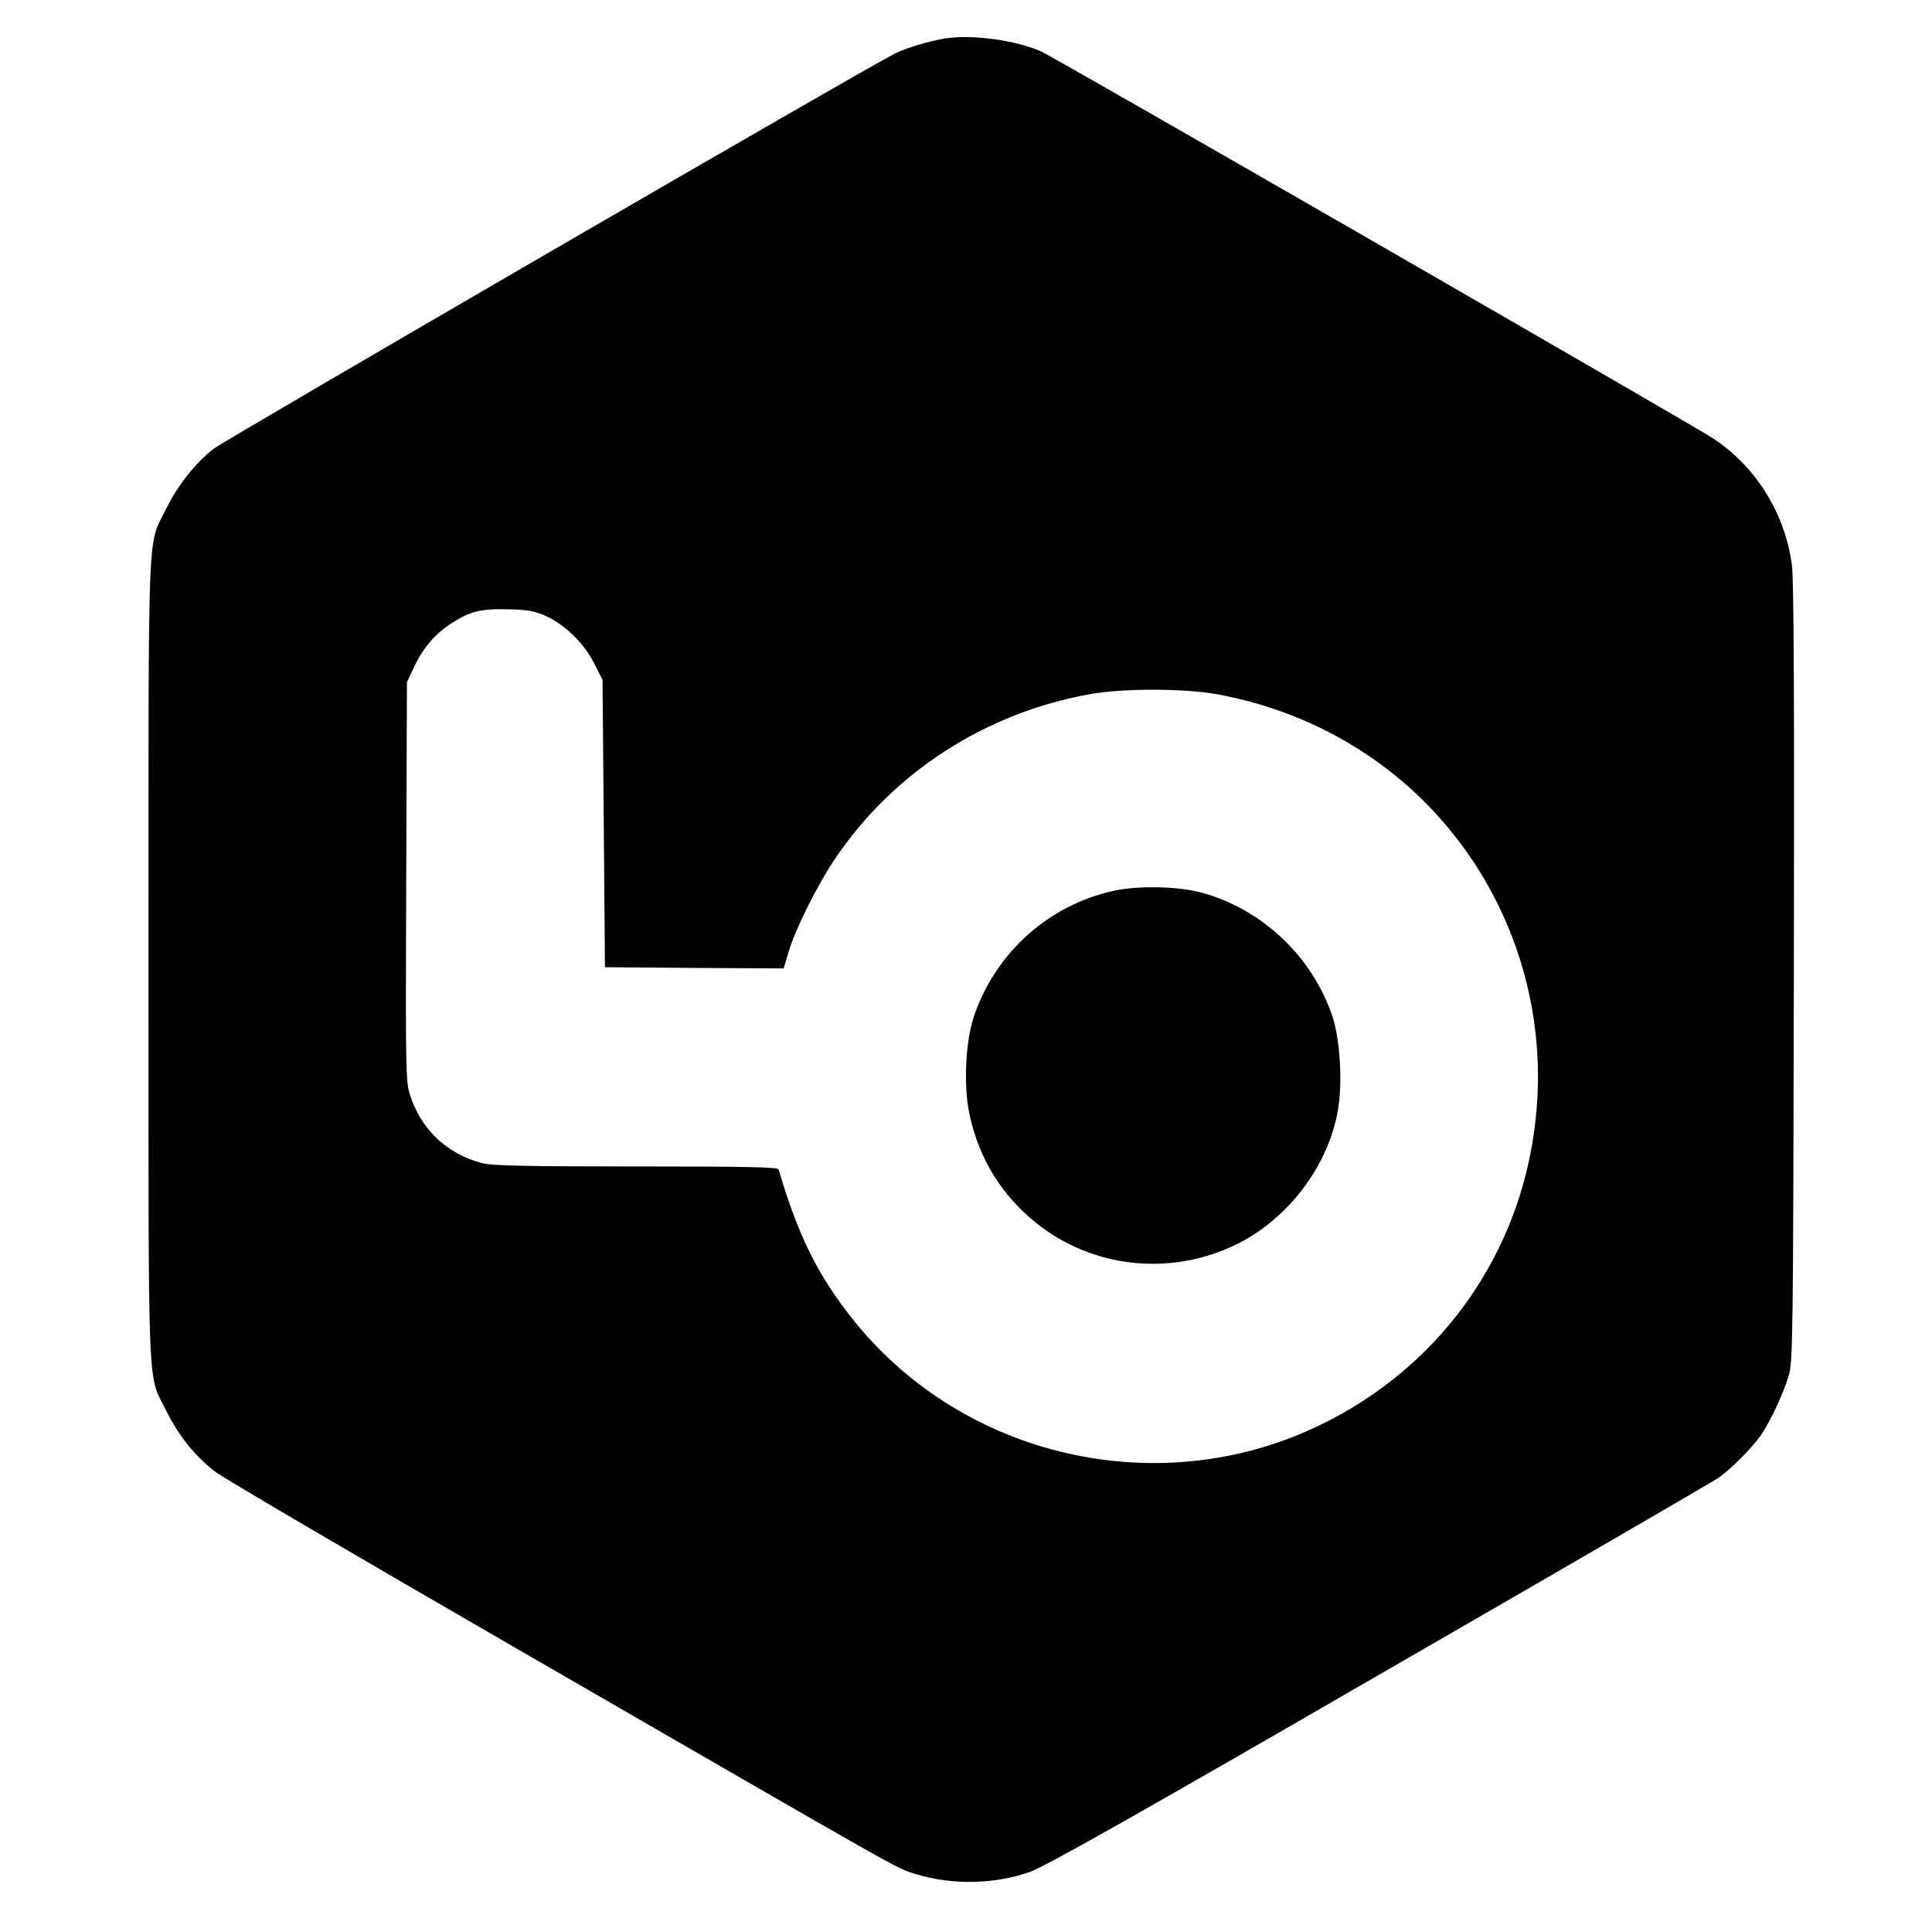 <?xml version="1.0" standalone="no"?>
<!DOCTYPE svg PUBLIC "-//W3C//DTD SVG 20010904//EN"
 "http://www.w3.org/TR/2001/REC-SVG-20010904/DTD/svg10.dtd">
<svg version="1.0" xmlns="http://www.w3.org/2000/svg"
 width="800pt" height="800pt" viewBox="0 0 800 800"
 preserveAspectRatio="xMidYMid meet">
<g transform="translate(0,800) scale(0.1,-0.1)"
fill="#000000" stroke="none">
<path d="M3915 7841 c-69 -11 -161 -39 -210 -63 -128 -64 -2776 -1601 -2823
-1638 -77 -62 -145 -149 -193 -245 -80 -164 -74 -8 -74 -1870 0 -1864 -6
-1705 75 -1870 51 -102 122 -190 204 -251 36 -27 595 -355 1243 -729 1644
-950 1572 -909 1651 -934 151 -47 327 -45 477 8 59 20 444 237 1445 816 751
433 1383 800 1405 815 52 36 140 124 177 178 39 56 93 173 115 247 17 56 18
164 21 1665 2 1121 0 1630 -8 1689 -28 216 -151 412 -330 528 -112 71 -2722
1575 -2779 1600 -106 47 -286 71 -396 54z m-1652 -2393 c79 -37 157 -114 198
-196 l34 -67 5 -595 5 -595 370 -3 370 -2 19 64 c26 92 117 275 191 386 241
360 623 608 1060 686 136 24 384 24 520 0 364 -65 693 -248 931 -518 274 -310
418 -716 401 -1131 -24 -606 -371 -1129 -918 -1386 -657 -309 -1457 -126
-1912 439 -149 185 -232 352 -313 628 -3 9 -130 12 -591 12 -459 0 -599 3
-638 14 -143 38 -248 136 -295 275 -20 61 -21 72 -18 889 l3 827 31 66 c38 79
87 136 155 179 76 49 121 60 234 57 84 -2 109 -7 158 -29z"/>
<path d="M4610 4311 c-268 -59 -487 -256 -576 -516 -37 -107 -45 -294 -19
-412 40 -183 133 -333 278 -449 233 -185 552 -219 822 -89 216 104 385 325
425 558 20 113 9 296 -24 392 -84 246 -291 441 -541 509 -96 26 -264 30 -365
7z"/>
</g>
</svg>

